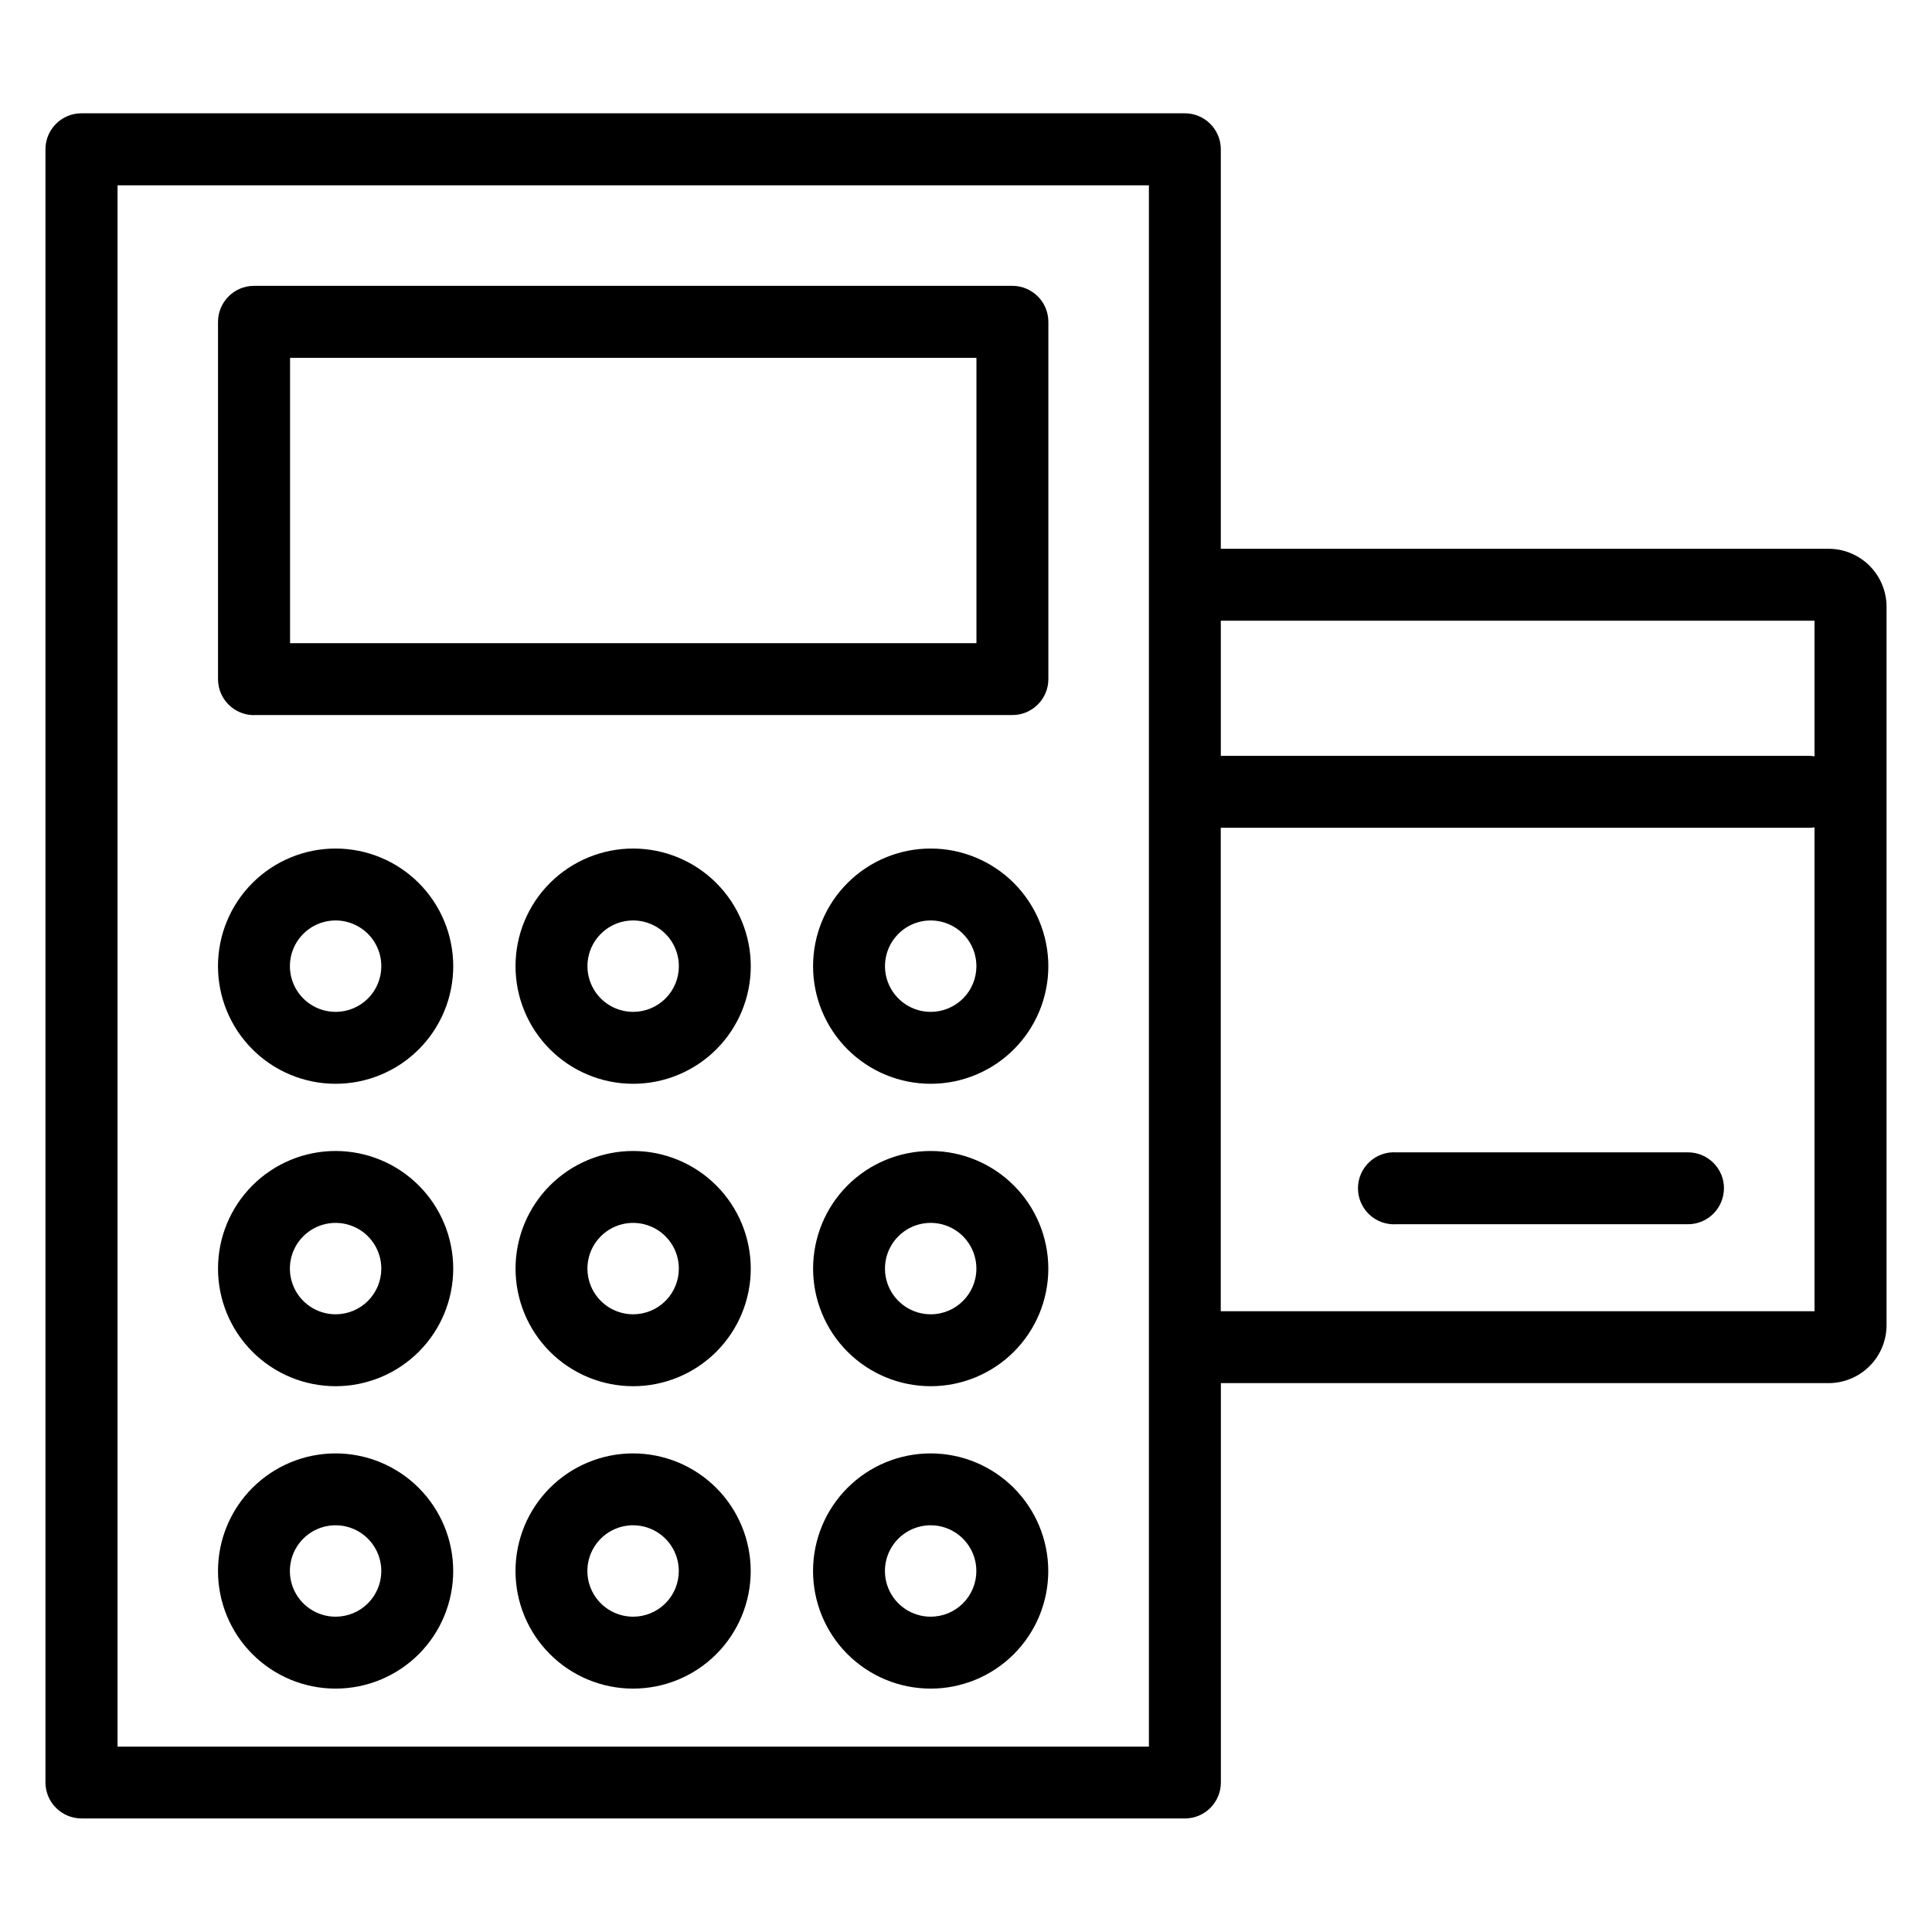 <?xml version="1.0" encoding="UTF-8"?>
<!-- Uploaded to: SVG Repo, www.svgrepo.com, Generator: SVG Repo Mixer Tools -->
<svg fill="#000000" width="800px" height="800px" version="1.1" viewBox="144 144 512 512" xmlns="http://www.w3.org/2000/svg">
 <path d="m600.86 458.89c0 5.273-4.273 9.547-9.543 9.547h-77.301c-2.633 0.164-5.211-0.766-7.133-2.57-1.918-1.805-3.008-4.324-3.008-6.957 0-2.637 1.09-5.152 3.008-6.957 1.922-1.805 4.5-2.734 7.133-2.57h77.316c5.269 0 9.543 4.273 9.543 9.547zm-289.07 113.55c-4.902 0.004-9.324-2.941-11.203-7.469-1.879-4.527-0.844-9.738 2.617-13.207 3.465-3.465 8.676-4.504 13.207-2.629 4.527 1.875 7.477 6.297 7.477 11.195 0.004 3.211-1.27 6.293-3.539 8.562-2.269 2.273-5.348 3.547-8.559 3.547zm0-43.273c-8.266-0.004-16.195 3.277-22.043 9.121s-9.133 13.77-9.133 22.039c-0.004 8.266 3.277 16.195 9.125 22.039 5.844 5.848 13.77 9.133 22.035 9.133 8.27 0 16.195-3.281 22.043-9.125 5.844-5.848 9.129-13.773 9.129-22.043-0.008-8.262-3.293-16.18-9.133-22.023s-13.762-9.133-22.023-9.141zm78.859 43.273c-4.902 0.008-9.324-2.938-11.207-7.465-1.879-4.527-0.848-9.738 2.617-13.207 3.461-3.469 8.676-4.508 13.203-2.633 4.527 1.875 7.481 6.297 7.481 11.195 0.004 3.211-1.27 6.289-3.539 8.562-2.266 2.269-5.344 3.547-8.555 3.547zm0-43.273c-8.266-0.008-16.195 3.273-22.043 9.117-5.852 5.844-9.137 13.77-9.141 22.039 0 8.266 3.281 16.195 9.125 22.043s13.77 9.133 22.039 9.133c8.266 0.004 16.195-3.281 22.039-9.125 5.848-5.848 9.133-13.773 9.133-22.043-0.012-8.258-3.297-16.18-9.133-22.02-5.84-5.844-13.758-9.133-22.02-9.145zm-157.7 43.273c-4.902 0.004-9.324-2.941-11.203-7.469-1.879-4.527-0.844-9.738 2.617-13.207 3.465-3.465 8.68-4.504 13.207-2.629s7.477 6.297 7.477 11.195c0.004 3.211-1.27 6.293-3.539 8.562-2.269 2.273-5.348 3.547-8.559 3.547zm0-43.273c-8.266-0.004-16.195 3.277-22.043 9.121s-9.133 13.77-9.133 22.039c-0.004 8.266 3.277 16.195 9.125 22.039 5.844 5.848 13.77 9.133 22.039 9.133 8.266 0 16.191-3.281 22.039-9.125 5.844-5.848 9.129-13.773 9.129-22.043-0.008-8.262-3.293-16.18-9.133-22.023s-13.762-9.133-22.023-9.141zm78.855-36.863c-4.902 0.004-9.324-2.941-11.203-7.469-1.879-4.523-0.848-9.738 2.617-13.203 3.461-3.469 8.672-4.508 13.199-2.633 4.531 1.871 7.484 6.289 7.484 11.191 0 3.211-1.273 6.289-3.539 8.562-2.269 2.269-5.348 3.547-8.559 3.551zm0-43.281c-8.266-0.004-16.195 3.277-22.043 9.121-5.848 5.844-9.133 13.773-9.137 22.039 0 8.266 3.281 16.195 9.125 22.043 5.844 5.844 13.773 9.129 22.039 9.133 8.266 0 16.195-3.285 22.043-9.129 5.844-5.844 9.129-13.773 9.129-22.039-0.008-8.262-3.293-16.184-9.133-22.027-5.84-5.844-13.762-9.133-22.023-9.141zm78.859 43.281c-4.902 0.008-9.324-2.938-11.207-7.465-1.883-4.523-0.852-9.738 2.613-13.207 3.461-3.469 8.672-4.508 13.203-2.637 4.527 1.875 7.481 6.293 7.481 11.195 0.004 6.68-5.406 12.102-12.09 12.113zm0-43.281c-8.27-0.004-16.199 3.277-22.047 9.117-5.848 5.844-9.133 13.773-9.137 22.039-0.004 8.266 3.277 16.195 9.121 22.043 5.848 5.848 13.773 9.133 22.039 9.137 8.27 0 16.199-3.285 22.043-9.129 5.848-5.844 9.133-13.773 9.133-22.039-0.012-8.262-3.293-16.184-9.133-22.023-5.84-5.844-13.758-9.133-22.02-9.145zm-157.71 43.281c-4.898 0.004-9.32-2.941-11.203-7.469-1.879-4.523-0.848-9.738 2.617-13.203 3.465-3.469 8.676-4.508 13.203-2.633 4.527 1.871 7.481 6.289 7.481 11.191 0.004 3.211-1.27 6.289-3.539 8.562-2.269 2.269-5.348 3.547-8.559 3.551zm0-43.281c-8.266-0.004-16.195 3.277-22.043 9.121s-9.133 13.773-9.133 22.039c-0.004 8.266 3.277 16.195 9.125 22.043 5.844 5.844 13.77 9.129 22.039 9.133 8.266 0 16.191-3.285 22.039-9.129 5.844-5.844 9.129-13.773 9.129-22.039-0.008-8.262-3.289-16.184-9.133-22.027-5.84-5.844-13.762-9.133-22.023-9.141zm78.855-36.867c-4.902 0.004-9.324-2.941-11.203-7.469-1.879-4.523-0.848-9.738 2.617-13.203 3.461-3.469 8.672-4.508 13.199-2.633 4.531 1.871 7.484 6.289 7.484 11.191 0.004 3.211-1.27 6.293-3.539 8.562-2.269 2.273-5.348 3.551-8.559 3.551zm0-43.285c-8.27-0.004-16.199 3.277-22.051 9.121-5.848 5.844-9.137 13.77-9.137 22.039-0.004 8.27 3.277 16.199 9.121 22.047 5.848 5.848 13.777 9.137 22.043 9.137 8.27 0 16.199-3.281 22.047-9.129 5.848-5.844 9.133-13.773 9.133-22.043-0.008-8.262-3.293-16.188-9.133-22.031-5.84-5.844-13.762-9.129-22.023-9.141zm78.859 43.285c-4.902 0.008-9.324-2.938-11.207-7.465-1.883-4.523-0.852-9.738 2.613-13.207 3.461-3.469 8.672-4.508 13.203-2.633 4.527 1.871 7.481 6.289 7.481 11.191 0.004 3.211-1.266 6.289-3.535 8.562-2.266 2.269-5.344 3.547-8.555 3.551zm0-43.285c-8.27-0.008-16.203 3.273-22.051 9.117-5.852 5.844-9.141 13.77-9.145 22.039s3.277 16.199 9.125 22.051c5.844 5.848 13.773 9.137 22.043 9.137 8.266 0 16.199-3.281 22.047-9.129 5.848-5.844 9.133-13.773 9.133-22.043-0.012-8.262-3.293-16.184-9.133-22.027-5.84-5.844-13.758-9.133-22.02-9.145zm-157.71 43.285c-4.898 0.004-9.32-2.941-11.203-7.469-1.879-4.523-0.848-9.738 2.617-13.203 3.465-3.469 8.676-4.508 13.203-2.633 4.527 1.871 7.481 6.289 7.481 11.191 0.004 3.211-1.266 6.293-3.535 8.566-2.269 2.269-5.352 3.547-8.562 3.547zm0-43.285c-8.27-0.004-16.199 3.277-22.047 9.121-5.852 5.844-9.137 13.77-9.141 22.039-0.004 8.27 3.277 16.199 9.125 22.047 5.844 5.848 13.773 9.137 22.043 9.137 8.266 0 16.199-3.281 22.043-9.129 5.848-5.844 9.133-13.773 9.133-22.043-0.008-8.262-3.289-16.188-9.133-22.031-5.84-5.844-13.762-9.129-22.023-9.141zm-12.09-130.04h181.9v75.613h-181.9v-75.617zm-9.547 94.668h200.96c5.273 0 9.547-4.273 9.547-9.547v-94.652c0-5.273-4.273-9.547-9.547-9.547h-200.96c-5.269 0-9.543 4.273-9.543 9.547v94.672c0 5.273 4.273 9.547 9.543 9.547zm-36.168-140.39v413.76h273.32v-413.76zm449.71 115.38v35.945c-0.469-0.078-0.945-0.121-1.422-0.129h-155.91v-35.816zm-157.33 183h157.33v-128.24c-0.473 0.082-0.953 0.121-1.438 0.121h-155.91v128.12zm-301.93 134.42h292.4c5.269 0 9.543-4.273 9.543-9.547v-105.82h161.03c4.078 0 7.988-1.621 10.875-4.504 2.883-2.883 4.504-6.797 4.504-10.875v-190.35c0-4.082-1.621-7.992-4.504-10.875-2.887-2.887-6.797-4.508-10.875-4.508h-161.05v-105.86c0-5.273-4.273-9.547-9.543-9.547h-292.39c-5.269 0-9.547 4.273-9.547 9.547v432.82c0.023 5.258 4.289 9.508 9.547 9.508z" fill-rule="evenodd"/>
</svg>